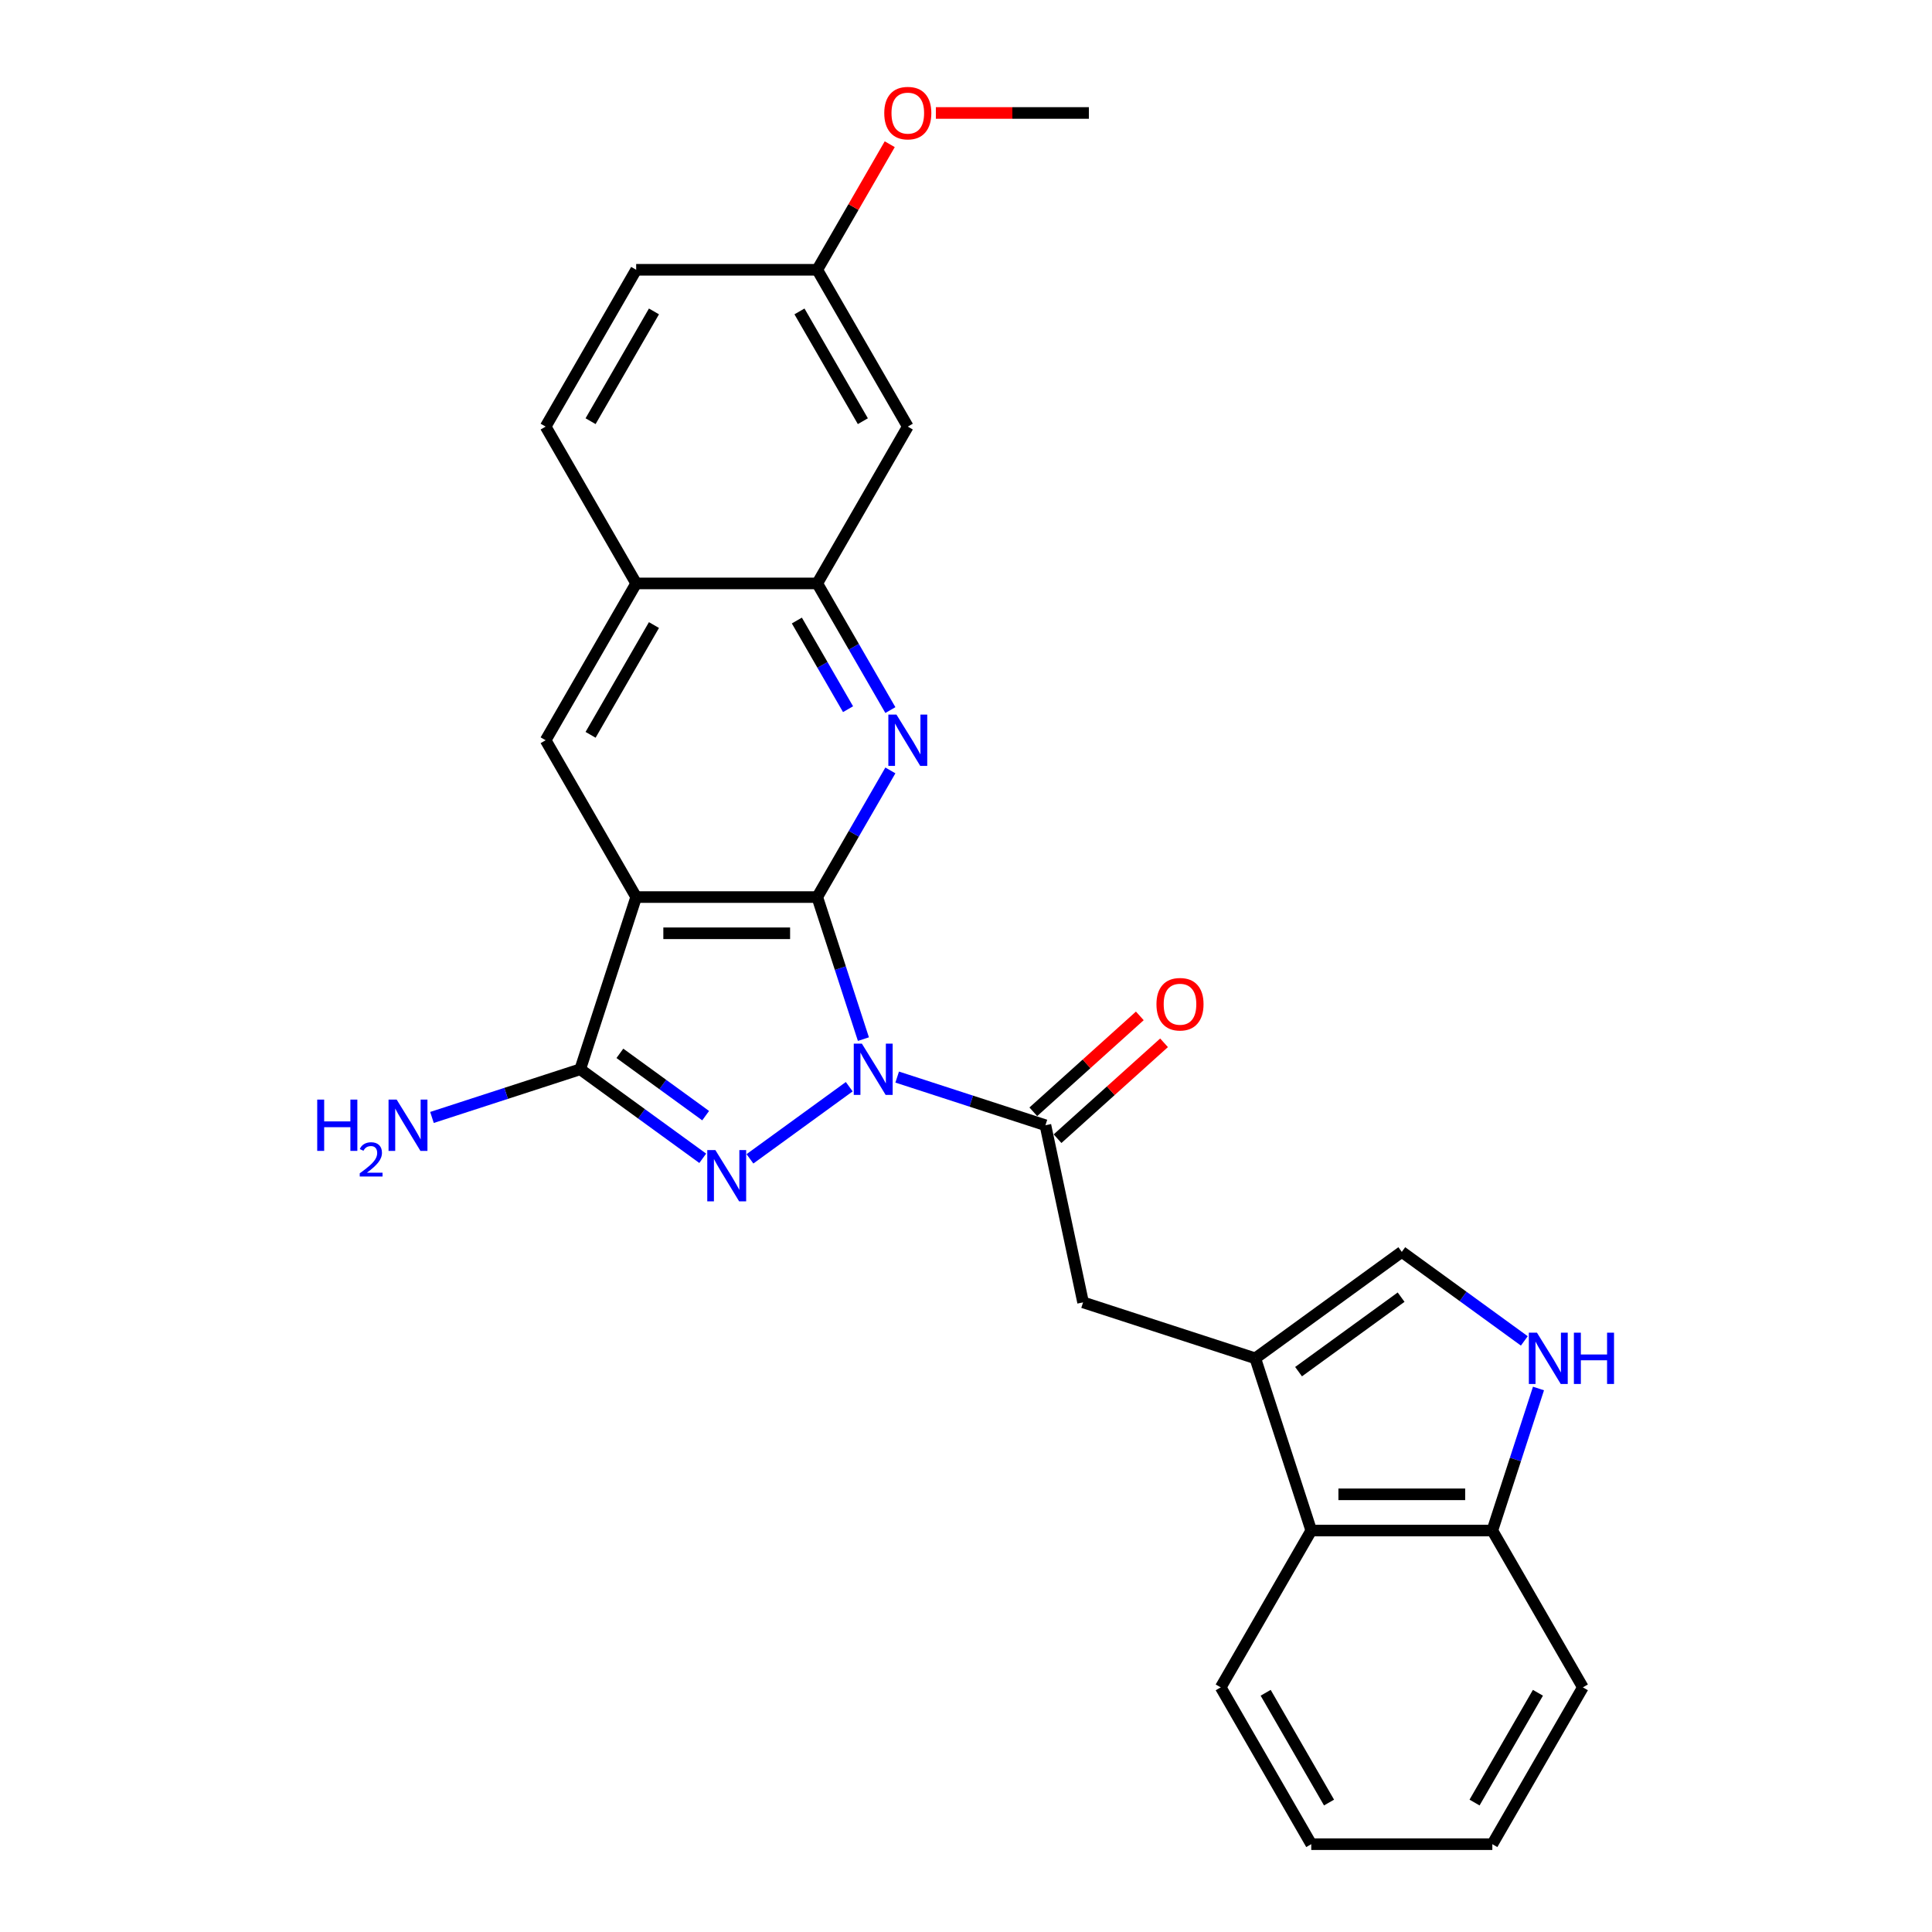 <?xml version='1.0' encoding='iso-8859-1'?>
<svg version='1.1' baseProfile='full'
              xmlns='http://www.w3.org/2000/svg'
                      xmlns:rdkit='http://www.rdkit.org/xml'
                      xmlns:xlink='http://www.w3.org/1999/xlink'
                  xml:space='preserve'
width='1000px' height='1000px' viewBox='0 0 1000 1000'>
<!-- END OF HEADER -->
<rect style='opacity:1.0;fill:#FFFFFF;stroke:none' width='1000' height='1000' x='0' y='0'> </rect>
<path class='bond-0' d='M 446.899,537.845 L 434.955,501.083' style='fill:none;fill-rule:evenodd;stroke:#0000FF;stroke-width:6px;stroke-linecap:butt;stroke-linejoin:miter;stroke-opacity:1' />
<path class='bond-0' d='M 434.955,501.083 L 423.01,464.32' style='fill:none;fill-rule:evenodd;stroke:#000000;stroke-width:6px;stroke-linecap:butt;stroke-linejoin:miter;stroke-opacity:1' />
<path class='bond-1' d='M 439.564,562.476 L 388.172,599.814' style='fill:none;fill-rule:evenodd;stroke:#0000FF;stroke-width:6px;stroke-linecap:butt;stroke-linejoin:miter;stroke-opacity:1' />
<path class='bond-5' d='M 464.382,557.492 L 502.748,569.958' style='fill:none;fill-rule:evenodd;stroke:#0000FF;stroke-width:6px;stroke-linecap:butt;stroke-linejoin:miter;stroke-opacity:1' />
<path class='bond-5' d='M 502.748,569.958 L 541.113,582.423' style='fill:none;fill-rule:evenodd;stroke:#000000;stroke-width:6px;stroke-linecap:butt;stroke-linejoin:miter;stroke-opacity:1' />
<path class='bond-2' d='M 423.01,464.32 L 329.283,464.32' style='fill:none;fill-rule:evenodd;stroke:#000000;stroke-width:6px;stroke-linecap:butt;stroke-linejoin:miter;stroke-opacity:1' />
<path class='bond-2' d='M 408.951,483.066 L 343.342,483.066' style='fill:none;fill-rule:evenodd;stroke:#000000;stroke-width:6px;stroke-linecap:butt;stroke-linejoin:miter;stroke-opacity:1' />
<path class='bond-4' d='M 423.01,464.32 L 441.934,431.543' style='fill:none;fill-rule:evenodd;stroke:#000000;stroke-width:6px;stroke-linecap:butt;stroke-linejoin:miter;stroke-opacity:1' />
<path class='bond-4' d='M 441.934,431.543 L 460.858,398.765' style='fill:none;fill-rule:evenodd;stroke:#0000FF;stroke-width:6px;stroke-linecap:butt;stroke-linejoin:miter;stroke-opacity:1' />
<path class='bond-3' d='M 363.737,599.536 L 332.028,576.498' style='fill:none;fill-rule:evenodd;stroke:#0000FF;stroke-width:6px;stroke-linecap:butt;stroke-linejoin:miter;stroke-opacity:1' />
<path class='bond-3' d='M 332.028,576.498 L 300.319,553.46' style='fill:none;fill-rule:evenodd;stroke:#000000;stroke-width:6px;stroke-linecap:butt;stroke-linejoin:miter;stroke-opacity:1' />
<path class='bond-3' d='M 365.242,577.459 L 343.046,561.332' style='fill:none;fill-rule:evenodd;stroke:#0000FF;stroke-width:6px;stroke-linecap:butt;stroke-linejoin:miter;stroke-opacity:1' />
<path class='bond-3' d='M 343.046,561.332 L 320.85,545.206' style='fill:none;fill-rule:evenodd;stroke:#000000;stroke-width:6px;stroke-linecap:butt;stroke-linejoin:miter;stroke-opacity:1' />
<path class='bond-7' d='M 329.283,464.32 L 282.419,383.15' style='fill:none;fill-rule:evenodd;stroke:#000000;stroke-width:6px;stroke-linecap:butt;stroke-linejoin:miter;stroke-opacity:1' />
<path class='bond-27' d='M 329.283,464.32 L 300.319,553.46' style='fill:none;fill-rule:evenodd;stroke:#000000;stroke-width:6px;stroke-linecap:butt;stroke-linejoin:miter;stroke-opacity:1' />
<path class='bond-17' d='M 300.319,553.46 L 261.954,565.926' style='fill:none;fill-rule:evenodd;stroke:#000000;stroke-width:6px;stroke-linecap:butt;stroke-linejoin:miter;stroke-opacity:1' />
<path class='bond-17' d='M 261.954,565.926 L 223.589,578.391' style='fill:none;fill-rule:evenodd;stroke:#0000FF;stroke-width:6px;stroke-linecap:butt;stroke-linejoin:miter;stroke-opacity:1' />
<path class='bond-8' d='M 460.858,367.535 L 441.934,334.758' style='fill:none;fill-rule:evenodd;stroke:#0000FF;stroke-width:6px;stroke-linecap:butt;stroke-linejoin:miter;stroke-opacity:1' />
<path class='bond-8' d='M 441.934,334.758 L 423.01,301.98' style='fill:none;fill-rule:evenodd;stroke:#000000;stroke-width:6px;stroke-linecap:butt;stroke-linejoin:miter;stroke-opacity:1' />
<path class='bond-8' d='M 438.947,367.075 L 425.7,344.131' style='fill:none;fill-rule:evenodd;stroke:#0000FF;stroke-width:6px;stroke-linecap:butt;stroke-linejoin:miter;stroke-opacity:1' />
<path class='bond-8' d='M 425.7,344.131 L 412.453,321.186' style='fill:none;fill-rule:evenodd;stroke:#000000;stroke-width:6px;stroke-linecap:butt;stroke-linejoin:miter;stroke-opacity:1' />
<path class='bond-11' d='M 541.113,582.423 L 560.6,674.102' style='fill:none;fill-rule:evenodd;stroke:#000000;stroke-width:6px;stroke-linecap:butt;stroke-linejoin:miter;stroke-opacity:1' />
<path class='bond-16' d='M 547.384,589.389 L 574.947,564.571' style='fill:none;fill-rule:evenodd;stroke:#000000;stroke-width:6px;stroke-linecap:butt;stroke-linejoin:miter;stroke-opacity:1' />
<path class='bond-16' d='M 574.947,564.571 L 602.509,539.754' style='fill:none;fill-rule:evenodd;stroke:#FF0000;stroke-width:6px;stroke-linecap:butt;stroke-linejoin:miter;stroke-opacity:1' />
<path class='bond-16' d='M 534.841,575.458 L 562.404,550.641' style='fill:none;fill-rule:evenodd;stroke:#000000;stroke-width:6px;stroke-linecap:butt;stroke-linejoin:miter;stroke-opacity:1' />
<path class='bond-16' d='M 562.404,550.641 L 589.966,525.823' style='fill:none;fill-rule:evenodd;stroke:#FF0000;stroke-width:6px;stroke-linecap:butt;stroke-linejoin:miter;stroke-opacity:1' />
<path class='bond-6' d='M 649.739,703.066 L 560.6,674.102' style='fill:none;fill-rule:evenodd;stroke:#000000;stroke-width:6px;stroke-linecap:butt;stroke-linejoin:miter;stroke-opacity:1' />
<path class='bond-10' d='M 649.739,703.066 L 725.566,647.974' style='fill:none;fill-rule:evenodd;stroke:#000000;stroke-width:6px;stroke-linecap:butt;stroke-linejoin:miter;stroke-opacity:1' />
<path class='bond-10' d='M 672.132,709.967 L 725.211,671.403' style='fill:none;fill-rule:evenodd;stroke:#000000;stroke-width:6px;stroke-linecap:butt;stroke-linejoin:miter;stroke-opacity:1' />
<path class='bond-12' d='M 649.739,703.066 L 678.703,792.205' style='fill:none;fill-rule:evenodd;stroke:#000000;stroke-width:6px;stroke-linecap:butt;stroke-linejoin:miter;stroke-opacity:1' />
<path class='bond-28' d='M 282.419,383.15 L 329.283,301.98' style='fill:none;fill-rule:evenodd;stroke:#000000;stroke-width:6px;stroke-linecap:butt;stroke-linejoin:miter;stroke-opacity:1' />
<path class='bond-28' d='M 305.683,380.347 L 338.487,323.528' style='fill:none;fill-rule:evenodd;stroke:#000000;stroke-width:6px;stroke-linecap:butt;stroke-linejoin:miter;stroke-opacity:1' />
<path class='bond-13' d='M 423.01,301.98 L 329.283,301.98' style='fill:none;fill-rule:evenodd;stroke:#000000;stroke-width:6px;stroke-linecap:butt;stroke-linejoin:miter;stroke-opacity:1' />
<path class='bond-14' d='M 423.01,301.98 L 469.873,220.81' style='fill:none;fill-rule:evenodd;stroke:#000000;stroke-width:6px;stroke-linecap:butt;stroke-linejoin:miter;stroke-opacity:1' />
<path class='bond-9' d='M 788.984,694.05 L 757.275,671.012' style='fill:none;fill-rule:evenodd;stroke:#0000FF;stroke-width:6px;stroke-linecap:butt;stroke-linejoin:miter;stroke-opacity:1' />
<path class='bond-9' d='M 757.275,671.012 L 725.566,647.974' style='fill:none;fill-rule:evenodd;stroke:#000000;stroke-width:6px;stroke-linecap:butt;stroke-linejoin:miter;stroke-opacity:1' />
<path class='bond-29' d='M 796.32,718.681 L 784.375,755.443' style='fill:none;fill-rule:evenodd;stroke:#0000FF;stroke-width:6px;stroke-linecap:butt;stroke-linejoin:miter;stroke-opacity:1' />
<path class='bond-29' d='M 784.375,755.443 L 772.43,792.205' style='fill:none;fill-rule:evenodd;stroke:#000000;stroke-width:6px;stroke-linecap:butt;stroke-linejoin:miter;stroke-opacity:1' />
<path class='bond-15' d='M 678.703,792.205 L 772.43,792.205' style='fill:none;fill-rule:evenodd;stroke:#000000;stroke-width:6px;stroke-linecap:butt;stroke-linejoin:miter;stroke-opacity:1' />
<path class='bond-15' d='M 692.762,773.46 L 758.371,773.46' style='fill:none;fill-rule:evenodd;stroke:#000000;stroke-width:6px;stroke-linecap:butt;stroke-linejoin:miter;stroke-opacity:1' />
<path class='bond-22' d='M 678.703,792.205 L 631.839,873.375' style='fill:none;fill-rule:evenodd;stroke:#000000;stroke-width:6px;stroke-linecap:butt;stroke-linejoin:miter;stroke-opacity:1' />
<path class='bond-18' d='M 329.283,301.98 L 282.419,220.81' style='fill:none;fill-rule:evenodd;stroke:#000000;stroke-width:6px;stroke-linecap:butt;stroke-linejoin:miter;stroke-opacity:1' />
<path class='bond-19' d='M 469.873,220.81 L 423.01,139.64' style='fill:none;fill-rule:evenodd;stroke:#000000;stroke-width:6px;stroke-linecap:butt;stroke-linejoin:miter;stroke-opacity:1' />
<path class='bond-19' d='M 446.61,218.007 L 413.805,161.188' style='fill:none;fill-rule:evenodd;stroke:#000000;stroke-width:6px;stroke-linecap:butt;stroke-linejoin:miter;stroke-opacity:1' />
<path class='bond-23' d='M 772.43,792.205 L 819.293,873.375' style='fill:none;fill-rule:evenodd;stroke:#000000;stroke-width:6px;stroke-linecap:butt;stroke-linejoin:miter;stroke-opacity:1' />
<path class='bond-20' d='M 282.419,220.81 L 329.283,139.64' style='fill:none;fill-rule:evenodd;stroke:#000000;stroke-width:6px;stroke-linecap:butt;stroke-linejoin:miter;stroke-opacity:1' />
<path class='bond-20' d='M 305.683,218.007 L 338.487,161.188' style='fill:none;fill-rule:evenodd;stroke:#000000;stroke-width:6px;stroke-linecap:butt;stroke-linejoin:miter;stroke-opacity:1' />
<path class='bond-21' d='M 423.01,139.64 L 441.772,107.144' style='fill:none;fill-rule:evenodd;stroke:#000000;stroke-width:6px;stroke-linecap:butt;stroke-linejoin:miter;stroke-opacity:1' />
<path class='bond-21' d='M 441.772,107.144 L 460.533,74.647' style='fill:none;fill-rule:evenodd;stroke:#FF0000;stroke-width:6px;stroke-linecap:butt;stroke-linejoin:miter;stroke-opacity:1' />
<path class='bond-30' d='M 423.01,139.64 L 329.283,139.64' style='fill:none;fill-rule:evenodd;stroke:#000000;stroke-width:6px;stroke-linecap:butt;stroke-linejoin:miter;stroke-opacity:1' />
<path class='bond-24' d='M 484.401,58.47 L 524.001,58.47' style='fill:none;fill-rule:evenodd;stroke:#FF0000;stroke-width:6px;stroke-linecap:butt;stroke-linejoin:miter;stroke-opacity:1' />
<path class='bond-24' d='M 524.001,58.47 L 563.6,58.47' style='fill:none;fill-rule:evenodd;stroke:#000000;stroke-width:6px;stroke-linecap:butt;stroke-linejoin:miter;stroke-opacity:1' />
<path class='bond-25' d='M 631.839,873.375 L 678.703,954.545' style='fill:none;fill-rule:evenodd;stroke:#000000;stroke-width:6px;stroke-linecap:butt;stroke-linejoin:miter;stroke-opacity:1' />
<path class='bond-25' d='M 655.103,876.178 L 687.907,932.997' style='fill:none;fill-rule:evenodd;stroke:#000000;stroke-width:6px;stroke-linecap:butt;stroke-linejoin:miter;stroke-opacity:1' />
<path class='bond-31' d='M 819.293,873.375 L 772.43,954.545' style='fill:none;fill-rule:evenodd;stroke:#000000;stroke-width:6px;stroke-linecap:butt;stroke-linejoin:miter;stroke-opacity:1' />
<path class='bond-31' d='M 796.03,876.178 L 763.225,932.997' style='fill:none;fill-rule:evenodd;stroke:#000000;stroke-width:6px;stroke-linecap:butt;stroke-linejoin:miter;stroke-opacity:1' />
<path class='bond-26' d='M 678.703,954.545 L 772.43,954.545' style='fill:none;fill-rule:evenodd;stroke:#000000;stroke-width:6px;stroke-linecap:butt;stroke-linejoin:miter;stroke-opacity:1' />
<path  class='atom-0' d='M 446.106 540.188
L 454.804 554.247
Q 455.666 555.635, 457.053 558.146
Q 458.44 560.658, 458.515 560.808
L 458.515 540.188
L 462.039 540.188
L 462.039 566.732
L 458.403 566.732
L 449.067 551.361
Q 447.98 549.561, 446.818 547.499
Q 445.693 545.437, 445.356 544.8
L 445.356 566.732
L 441.907 566.732
L 441.907 540.188
L 446.106 540.188
' fill='#0000FF'/>
<path  class='atom-2' d='M 370.279 595.28
L 378.977 609.339
Q 379.839 610.726, 381.226 613.238
Q 382.613 615.75, 382.688 615.9
L 382.688 595.28
L 386.212 595.28
L 386.212 621.823
L 382.576 621.823
L 373.241 606.452
Q 372.153 604.652, 370.991 602.59
Q 369.866 600.528, 369.529 599.891
L 369.529 621.823
L 366.08 621.823
L 366.08 595.28
L 370.279 595.28
' fill='#0000FF'/>
<path  class='atom-5' d='M 464.006 369.879
L 472.704 383.938
Q 473.566 385.325, 474.953 387.837
Q 476.34 390.349, 476.415 390.498
L 476.415 369.879
L 479.94 369.879
L 479.94 396.422
L 476.303 396.422
L 466.968 381.051
Q 465.881 379.251, 464.718 377.189
Q 463.594 375.127, 463.256 374.49
L 463.256 396.422
L 459.807 396.422
L 459.807 369.879
L 464.006 369.879
' fill='#0000FF'/>
<path  class='atom-10' d='M 795.526 689.794
L 804.224 703.853
Q 805.086 705.24, 806.473 707.752
Q 807.86 710.264, 807.935 710.414
L 807.935 689.794
L 811.459 689.794
L 811.459 716.337
L 807.823 716.337
L 798.488 700.966
Q 797.4 699.167, 796.238 697.105
Q 795.113 695.043, 794.776 694.405
L 794.776 716.337
L 791.327 716.337
L 791.327 689.794
L 795.526 689.794
' fill='#0000FF'/>
<path  class='atom-10' d='M 814.646 689.794
L 818.245 689.794
L 818.245 701.079
L 831.817 701.079
L 831.817 689.794
L 835.416 689.794
L 835.416 716.337
L 831.817 716.337
L 831.817 704.078
L 818.245 704.078
L 818.245 716.337
L 814.646 716.337
L 814.646 689.794
' fill='#0000FF'/>
<path  class='atom-17' d='M 598.581 519.783
Q 598.581 513.409, 601.73 509.848
Q 604.88 506.286, 610.766 506.286
Q 616.652 506.286, 619.801 509.848
Q 622.95 513.409, 622.95 519.783
Q 622.95 526.231, 619.763 529.905
Q 616.577 533.542, 610.766 533.542
Q 604.917 533.542, 601.73 529.905
Q 598.581 526.269, 598.581 519.783
M 610.766 530.543
Q 614.815 530.543, 616.989 527.843
Q 619.201 525.106, 619.201 519.783
Q 619.201 514.571, 616.989 511.947
Q 614.815 509.285, 610.766 509.285
Q 606.717 509.285, 604.505 511.91
Q 602.33 514.534, 602.33 519.783
Q 602.33 525.144, 604.505 527.843
Q 606.717 530.543, 610.766 530.543
' fill='#FF0000'/>
<path  class='atom-18' d='M 164.192 569.152
L 167.791 569.152
L 167.791 580.436
L 181.362 580.436
L 181.362 569.152
L 184.962 569.152
L 184.962 595.695
L 181.362 595.695
L 181.362 583.436
L 167.791 583.436
L 167.791 595.695
L 164.192 595.695
L 164.192 569.152
' fill='#0000FF'/>
<path  class='atom-18' d='M 186.248 594.764
Q 186.892 593.106, 188.426 592.19
Q 189.96 591.25, 192.088 591.25
Q 194.735 591.25, 196.22 592.685
Q 197.705 594.121, 197.705 596.669
Q 197.705 599.267, 195.775 601.692
Q 193.869 604.117, 189.91 606.987
L 198.002 606.987
L 198.002 608.967
L 186.199 608.967
L 186.199 607.309
Q 189.465 604.983, 191.395 603.251
Q 193.35 601.519, 194.29 599.96
Q 195.23 598.401, 195.23 596.793
Q 195.23 595.11, 194.389 594.17
Q 193.548 593.23, 192.088 593.23
Q 190.677 593.23, 189.737 593.799
Q 188.797 594.368, 188.129 595.63
L 186.248 594.764
' fill='#0000FF'/>
<path  class='atom-18' d='M 205.312 569.152
L 214.01 583.211
Q 214.872 584.598, 216.26 587.11
Q 217.647 589.622, 217.722 589.772
L 217.722 569.152
L 221.246 569.152
L 221.246 595.695
L 217.609 595.695
L 208.274 580.324
Q 207.187 578.524, 206.025 576.462
Q 204.9 574.4, 204.562 573.763
L 204.562 595.695
L 201.113 595.695
L 201.113 569.152
L 205.312 569.152
' fill='#0000FF'/>
<path  class='atom-22' d='M 457.689 58.545
Q 457.689 52.172, 460.838 48.61
Q 463.987 45.048, 469.873 45.048
Q 475.759 45.048, 478.909 48.61
Q 482.058 52.172, 482.058 58.545
Q 482.058 64.993, 478.871 68.668
Q 475.684 72.304, 469.873 72.304
Q 464.025 72.304, 460.838 68.668
Q 457.689 65.031, 457.689 58.545
M 469.873 69.305
Q 473.922 69.305, 476.097 66.606
Q 478.309 63.869, 478.309 58.545
Q 478.309 53.334, 476.097 50.709
Q 473.922 48.048, 469.873 48.048
Q 465.824 48.048, 463.612 50.672
Q 461.438 53.296, 461.438 58.545
Q 461.438 63.906, 463.612 66.606
Q 465.824 69.305, 469.873 69.305
' fill='#FF0000'/>
</svg>
